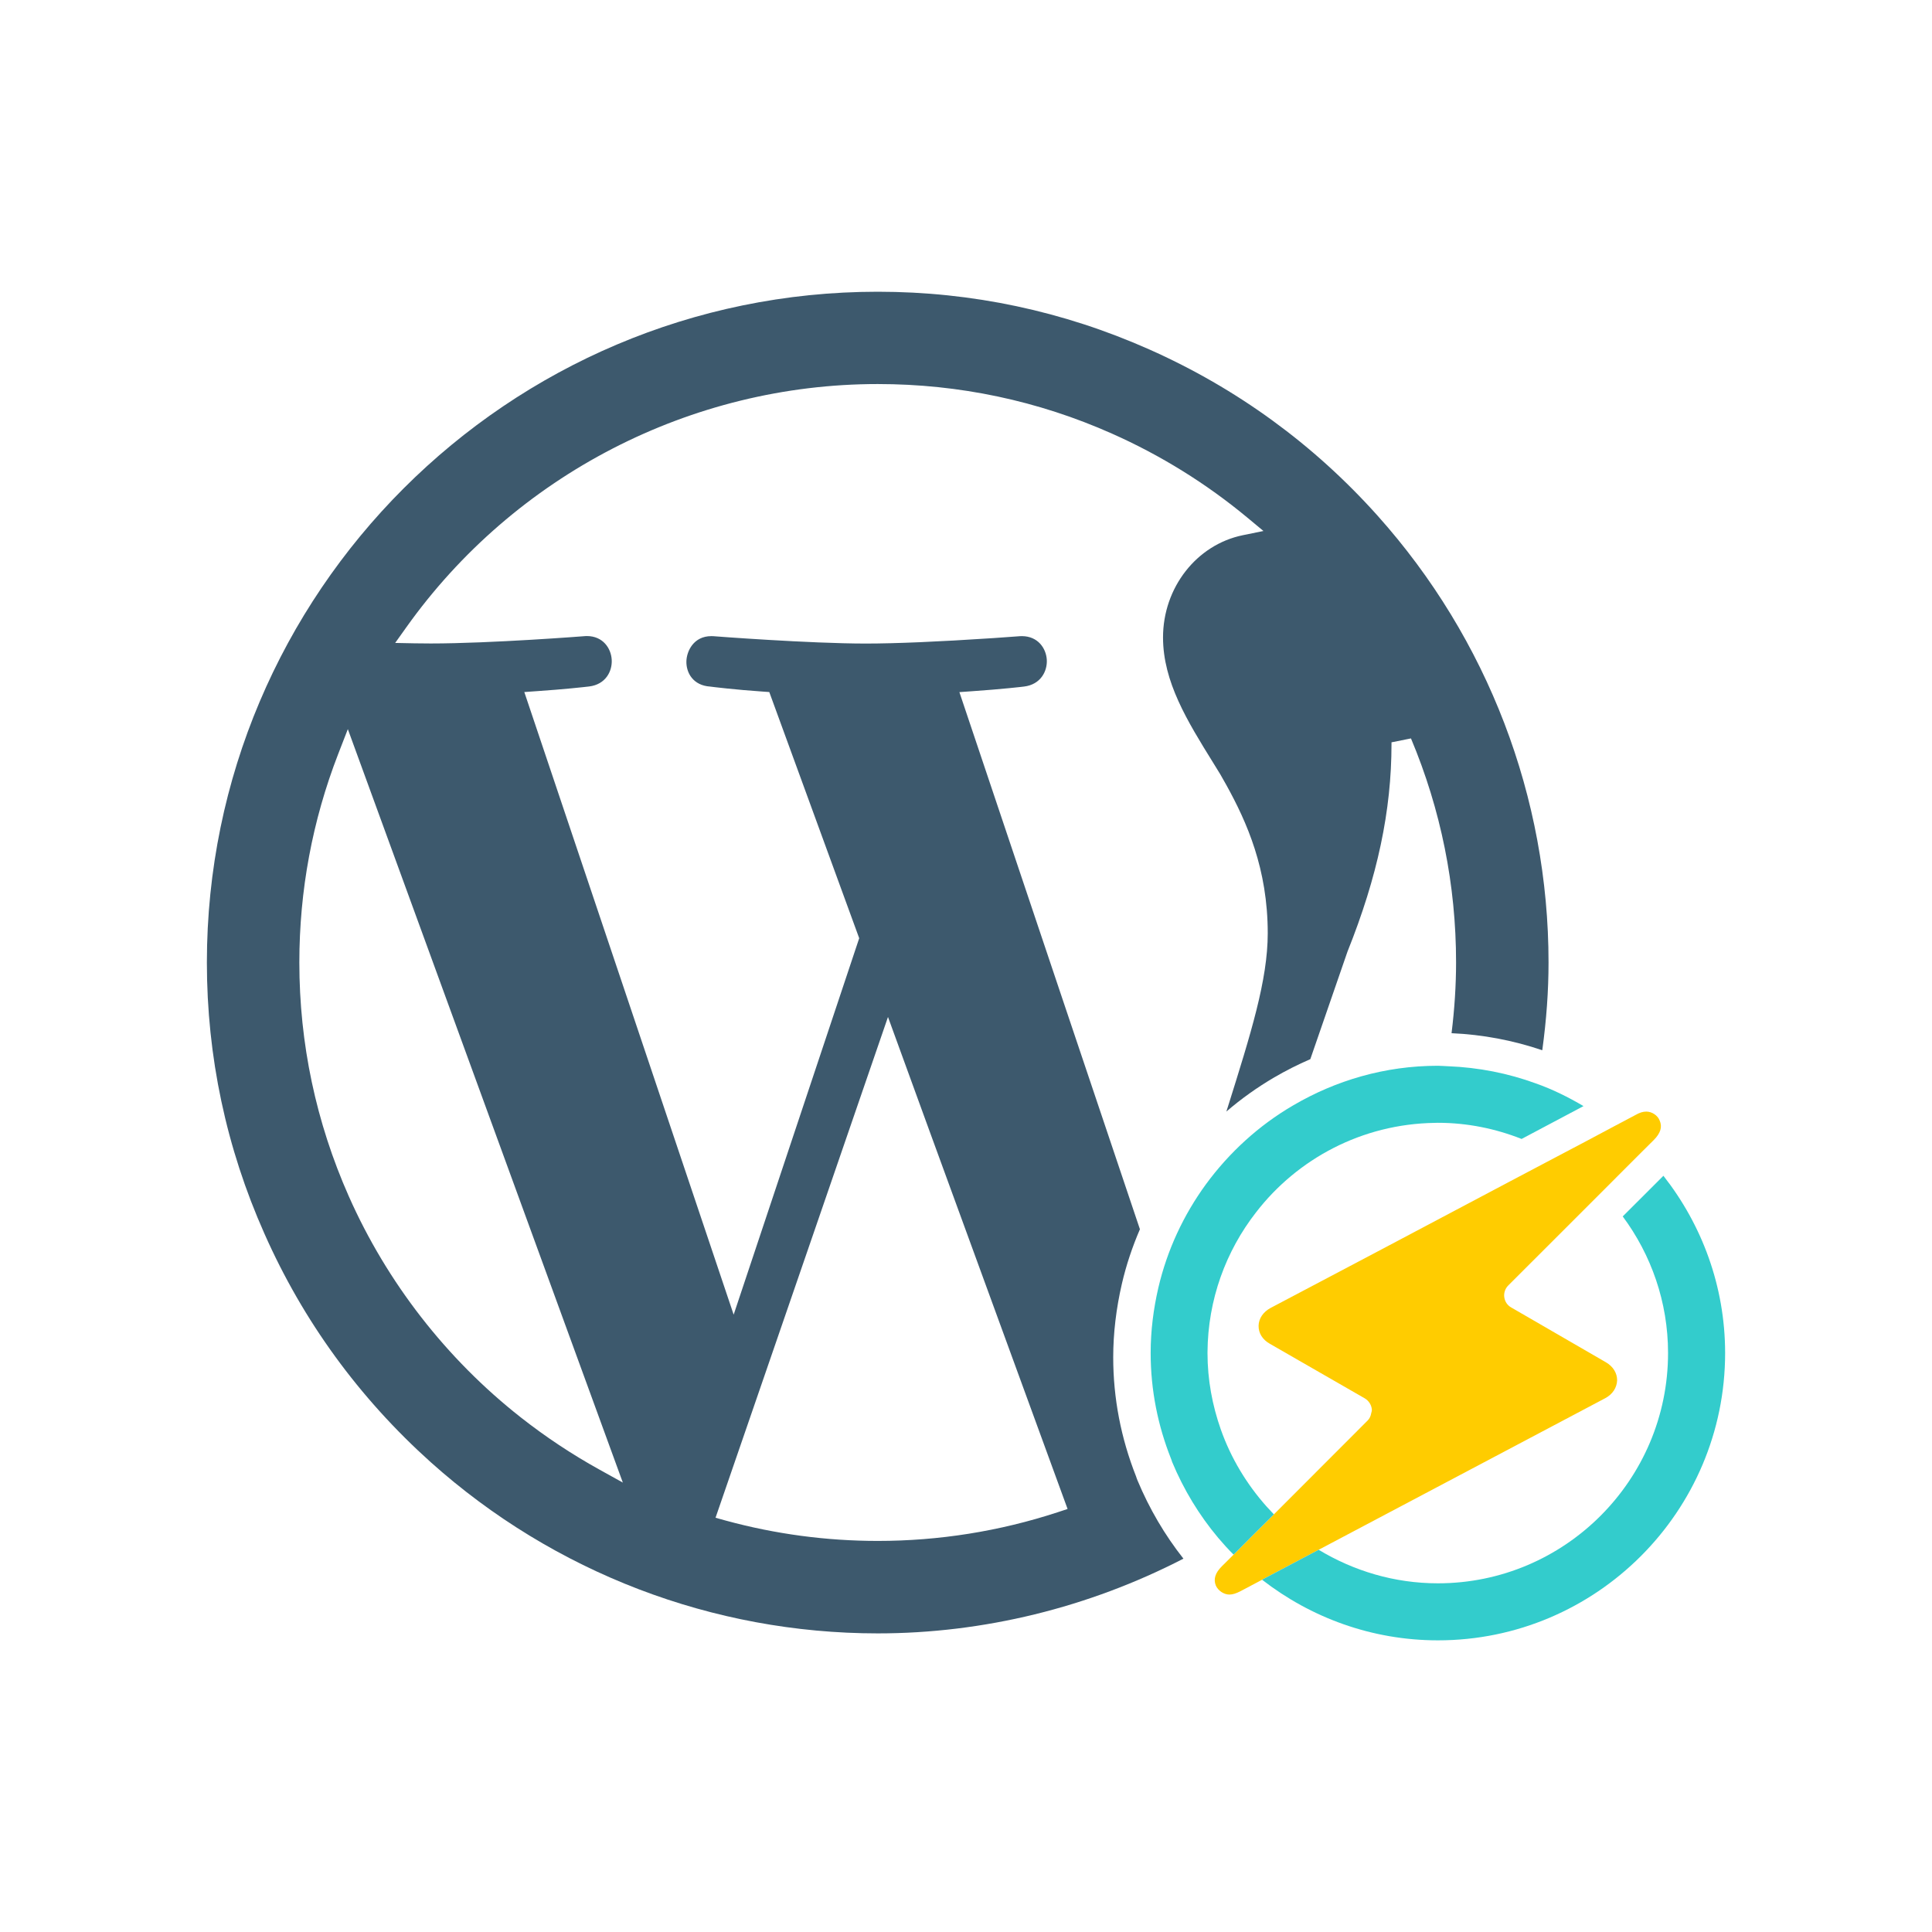 <svg version="1.1" id="Layer_1" xmlns="http://www.w3.org/2000/svg" xmlns:xlink="http://www.w3.org/1999/xlink" x="0px" y="0px"
	 width="50px" height="50px" viewBox="0 0 50 50" enable-background="new 0 0 50 50" xml:space="preserve">
<g>
	<path fill="#FFCC00" d="M42.952,29c-0.05-0.133-0.2-0.232-0.345-0.232c-0.09,0-0.173,0.026-0.283,0.089l-0.559,0.296l-0.717,0.382
		l-0.751,0.396l-1.226,0.647l-3.324,1.76l-2.867,1.513c-0.188,0.102-0.304,0.271-0.308,0.459c-0.003,0.193,0.104,0.362,0.292,0.467
		l0.744,0.428l1.715,0.986c0.096,0.059,0.163,0.157,0.178,0.268c0.01,0.041-0.006,0.082-0.015,0.119
		c-0.011,0.069-0.042,0.134-0.089,0.182l-2.43,2.433l-0.527,0.522l-0.516,0.52l-0.303,0.301c-0.172,0.17-0.221,0.333-0.156,0.496
		c0.056,0.131,0.206,0.235,0.35,0.235c0.088,0,0.172-0.028,0.285-0.085l0.561-0.297l0.068-0.038l0.648-0.343l0.748-0.395
		l7.419-3.924c0.188-0.1,0.3-0.27,0.307-0.461c0.002-0.187-0.103-0.359-0.288-0.467l-2.458-1.423
		c-0.095-0.054-0.16-0.15-0.175-0.266c-0.014-0.105,0.023-0.219,0.101-0.298l2.427-2.426l0.521-0.522l0.521-0.521l0.302-0.3
		C42.975,29.326,43.025,29.164,42.952,29z"/>
	<path fill="#33CCCC" d="M43.049,30.429l-1.053,1.052c0.734,0.989,1.173,2.212,1.173,3.535c0,3.285-2.671,5.96-5.956,5.96
		c-1.131,0-2.183-0.323-3.086-0.868l-0.748,0.395l-0.648,0.343l-0.068,0.038c1.257,0.976,2.834,1.568,4.551,1.568
		c4.096,0,7.432-3.335,7.432-7.436C44.645,33.284,44.043,31.694,43.049,30.429z"/>
	<path fill="#33CCCC" d="M39.748,28.039c-0.716-0.262-1.48-0.414-2.275-0.445c-0.087-0.002-0.172-0.012-0.26-0.012
		c-1.37,0-2.648,0.38-3.75,1.028c-0.886,0.517-1.649,1.215-2.256,2.042c-0.575,0.791-1,1.693-1.23,2.679
		c-0.125,0.542-0.198,1.104-0.198,1.685c0,0.968,0.19,1.885,0.524,2.728c0.014,0.031,0.021,0.058,0.03,0.087
		c0.299,0.719,0.702,1.384,1.196,1.971c0.129,0.152,0.258,0.294,0.396,0.432l0.516-0.52l0.527-0.522
		c-0.066-0.069-0.127-0.134-0.188-0.202c-0.516-0.579-0.923-1.252-1.186-1.996c-0.218-0.621-0.344-1.283-0.344-1.977
		c0-0.008,0-0.012,0-0.018c0.009-1.367,0.475-2.621,1.258-3.626c1.071-1.386,2.741-2.284,4.62-2.313c0.03,0,0.054-0.002,0.083-0.002
		c0.766,0,1.495,0.152,2.168,0.418l1.602-0.85C40.592,28.396,40.18,28.191,39.748,28.039z"/>
	<path fill="#3D596D" d="M35.649,13.343c-1.653-1.846-3.641-3.293-5.906-4.3c-2.228-0.991-4.591-1.493-7.026-1.493
		c-9.574,0-17.363,7.788-17.363,17.359c0,2.436,0.501,4.797,1.489,7.017c1,2.259,2.448,4.249,4.307,5.918
		c3.189,2.855,7.298,4.428,11.567,4.428c2.731,0,5.458-0.668,7.91-1.934c-0.482-0.611-0.882-1.291-1.188-2.024
		c-0.016-0.036-0.027-0.073-0.037-0.103c-0.393-0.993-0.592-2.029-0.592-3.084c0-0.62,0.076-1.262,0.225-1.906
		c0.111-0.479,0.269-0.951,0.466-1.408l-2.011-5.979l-2.661-7.922l0.337-0.024c0.738-0.05,1.33-0.118,1.335-0.12
		c0.43-0.051,0.607-0.396,0.59-0.694c-0.018-0.294-0.227-0.61-0.645-0.611l-0.043,0.001l-0.697,0.05
		c-1.418,0.094-2.53,0.141-3.303,0.141c-1.449,0-3.923-0.188-3.947-0.191l-0.047-0.001c-0.458,0-0.637,0.388-0.645,0.648
		c-0.009,0.298,0.172,0.63,0.618,0.658c0.047,0.007,0.66,0.082,1.357,0.129l0.17,0.012l2.327,6.371l-2.941,8.819l-0.308,0.923
		l-5.418-16.113l0.338-0.024c0.671-0.045,1.231-0.107,1.338-0.12c0.429-0.051,0.604-0.395,0.586-0.693
		c-0.017-0.294-0.225-0.611-0.641-0.612l-0.038,0.001c-0.021,0.002-2.451,0.191-4.006,0.191c-0.131,0-0.273-0.001-0.423-0.004
		l-0.496-0.01l0.288-0.404c2.806-3.942,7.368-6.296,12.201-6.296c2.106,0,4.146,0.431,6.06,1.282
		c1.265,0.562,2.443,1.293,3.502,2.172l0.42,0.349l-0.534,0.109c-1.196,0.245-2.065,1.357-2.065,2.645
		c0,1.149,0.629,2.166,1.298,3.244l0.185,0.301l0.158,0.279c0.529,0.959,1.069,2.165,1.069,3.832c0,1.21-0.435,2.591-1.035,4.503
		l-0.036,0.112c0.386-0.332,0.799-0.626,1.234-0.881c0.297-0.174,0.612-0.334,0.939-0.475l0.962-2.784
		c0.777-1.938,1.139-3.646,1.139-5.374v-0.042l0.504-0.101c0.774,1.844,1.167,3.794,1.167,5.797c0,0.587-0.039,1.202-0.117,1.832
		c0.805,0.035,1.594,0.185,2.348,0.441c0.109-0.794,0.162-1.541,0.162-2.273C40.076,20.64,38.504,16.532,35.649,13.343z
		 M21.085,31.828l1.896-5.509l1.074,2.95l3.574,9.783l-0.257,0.085c-1.506,0.493-3.073,0.742-4.655,0.742
		c-1.33,0-2.652-0.177-3.929-0.525l-0.27-0.075L21.085,31.828z M16.119,38.369l-0.611-0.339c-0.704-0.39-1.388-0.843-2.034-1.351
		c-1.922-1.512-3.459-3.49-4.448-5.721c-0.849-1.917-1.279-3.953-1.279-6.05c0-1.858,0.338-3.672,1.004-5.391l0.251-0.647
		L16.119,38.369z"/>
</g>
</svg>